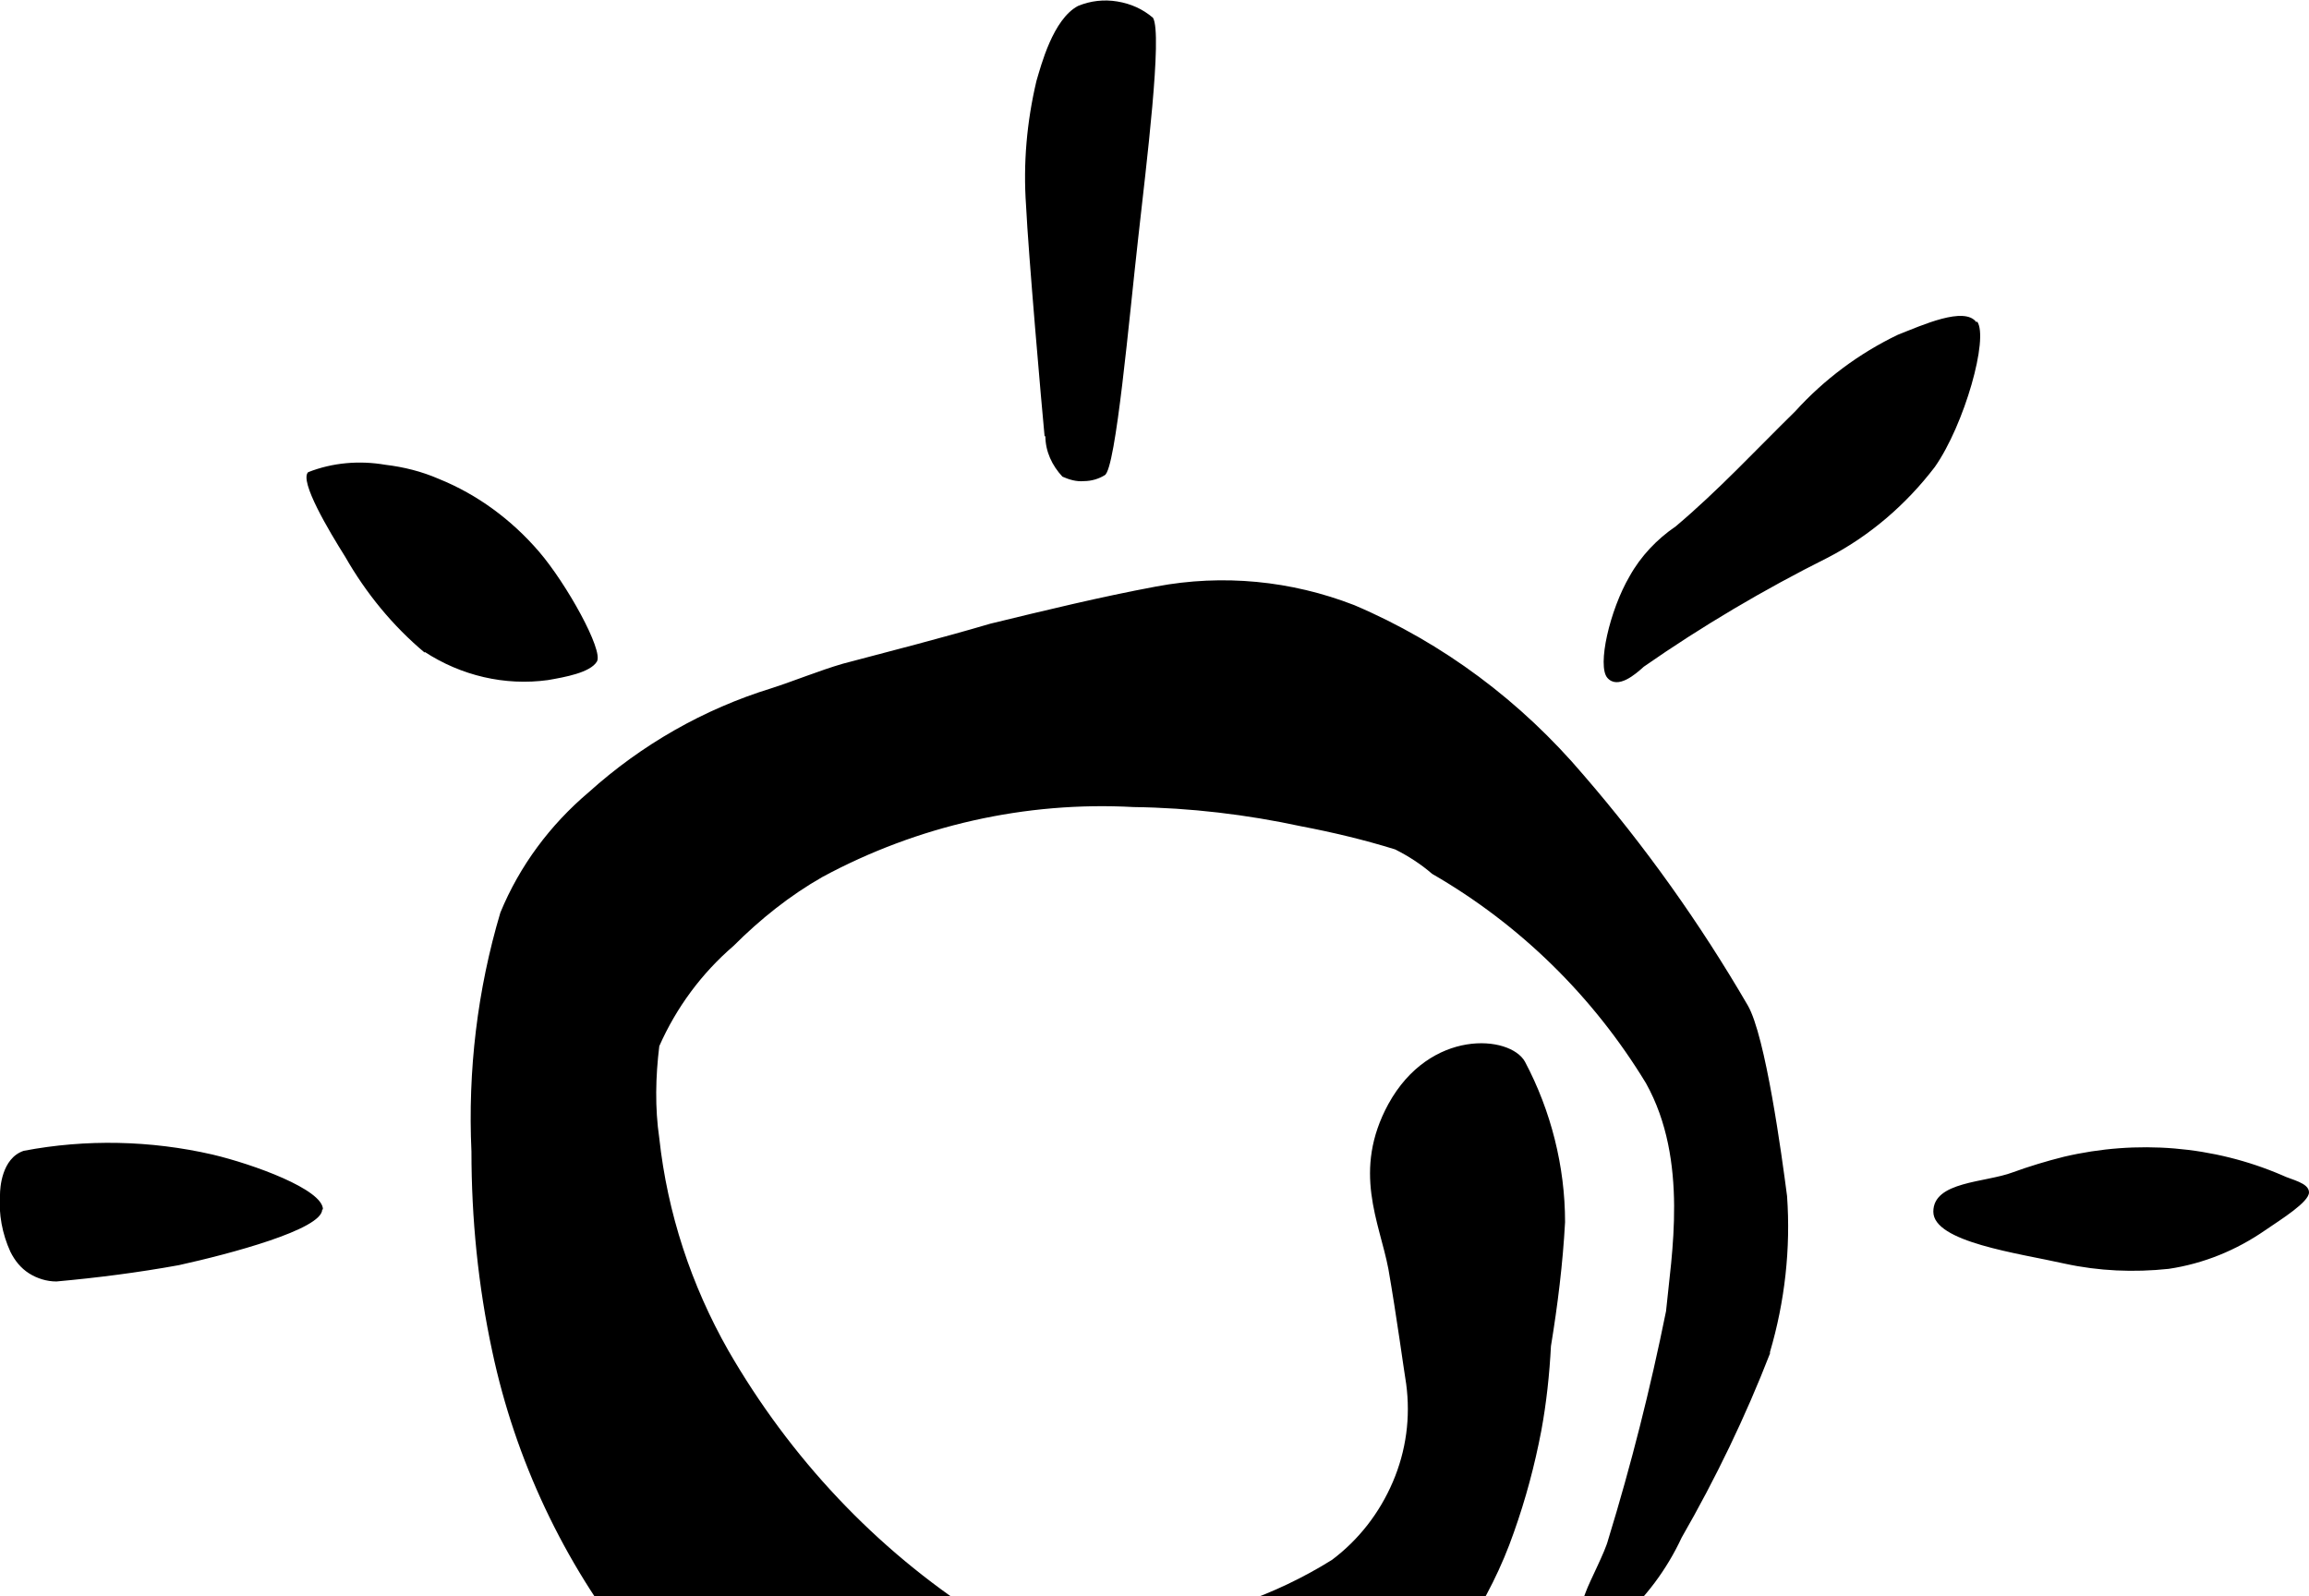 <?xml version="1.0" encoding="UTF-8"?>
<svg id="Layer_1" xmlns="http://www.w3.org/2000/svg" version="1.1" viewBox="0 0 311 215">
  <!-- Generator: Adobe Illustrator 29.6.1, SVG Export Plug-In . SVG Version: 2.1.1 Build 9)  -->
  <path d="M238.4,182.1c2-6.8,2.8-13.9,2.3-21-.7-5.4-2.9-21.6-5.3-25.7-6.4-11-13.8-21.4-22.1-31-8.4-9.9-18.9-17.8-30.9-22.9-8.5-3.3-17.7-4.2-26.7-2.5-7.5,1.4-14.9,3.2-22.3,5-6.8,2-13.1,3.6-19.9,5.4-3.1.9-6.5,2.3-9.6,3.3-9.1,2.8-17.5,7.6-24.6,14-5.2,4.4-9.3,9.9-11.9,16.2-3.1,10.4-4.4,21.3-3.9,32.2,0,9,.9,18.1,2.8,26.9,3.1,14.6,9.6,28.4,18.9,40.1,5.7,7.8,13.8,13.6,23.1,16.2,8.2,2,16.5,3.5,24.8,5.3,8.2.5,16.5.2,24.6-1.1,6.3-.8,12.5-2.3,18.4-4.5,8.1-4.9,15.3-11.2,21.3-18.5,2.7-4.1,4.9-8.5,6.5-13.1,1.6-4.5,2.8-9,3.7-13.7.7-3.8,1.1-7.6,1.3-11.4.9-5.5,1.6-11.1,1.9-16.7,0-7.5-1.9-15-5.4-21.6-2-3.6-12.8-4.5-18.4,5.7-4.9,9-1.2,15.9,0,22.2,1.1,6.3,2.1,13.7,2.4,15.5.6,4.5,0,9-1.8,13.2-1.8,4.2-4.6,7.8-8.2,10.5-7.7,4.8-16.4,7.8-25.4,8.8-3.3,0-7,.4-10.2.6-2.7,0-5.3-.2-8-.7-1.4-.1-2.7-.5-3.9-1.2-14-9-25.5-21.3-33.8-35.7-5-8.8-8.2-18.5-9.3-28.6-.6-4.1-.5-8.3,0-12.4,2.3-5.2,5.7-9.8,10-13.5,3.6-3.6,7.6-6.8,12-9.3,12.8-6.9,27.3-10.2,41.9-9.4,7.6.1,15.2,1,22.6,2.6,4.2.8,8.4,1.8,12.6,3.1,1.8.9,3.5,2,5,3.3,11.8,6.8,21.7,16.5,28.8,28.2,5.8,10.4,3.4,23.3,2.7,30.7-2.1,10.4-4.7,20.7-7.8,30.8-.4,1.6-2.5,5.6-3,7-1.3,3.3-1.8,6.9-.8,7.7,1,.8,3.6-2.3,5.2-3.7,3.6-3.1,6.5-7,8.5-11.3,4.6-8,8.6-16.3,11.9-24.8M249.2,256.1c-3-4.6-6.7-8.6-10.9-12.1-4.6-3.5-14.9-7.4-16.1-5.9-1.2,1.5,1.2,8.2,2.9,11.9,2,4.1,4.5,7.8,7.7,11.1,2.8,2.8,5.8,5.5,8.9,8,4.9,4.1,13.6,12.8,14.8,12.2,1.2-.7.2-7.4-1.1-10.8-1.5-5-3.6-9.8-6.2-14.4M147.5,260.3c-2.6,2.6-2.7,19.8-5.4,29.6-1.7,5.6-2.6,11.4-2.7,17.2-.1,6.7,2.6,19.5,5.8,18.9,3.2-.6,6.7-15.2,8.1-23.4,1.5-12.2.9-24.6-1.9-36.6-.3-1.4-1.2-8.3-3.8-5.7M266.2,43.4c-1.6-2.2-7.3.4-10.6,1.7-5.2,2.5-9.9,6-13.8,10.3-5.3,5.2-10.4,10.7-16.1,15.5-2.5,1.7-4.7,4-6.2,6.7-2.7,4.6-4.4,12.1-3,13.7,1.4,1.6,3.8-.5,4.9-1.5,7.9-5.5,16.2-10.4,24.8-14.7,5.6-2.9,10.5-7.1,14.4-12.2,4-5.7,7.3-17.4,5.7-19.6M307.4,158.3c-9.3-4-19.6-4.8-29.4-2.5-2.4.6-4.7,1.3-6.9,2.1-3.7,1.4-10.7,1.2-10.7,5.3s11.5,5.6,17.7,7c4.6,1,9.3,1.2,14,.7,4.7-.7,9.1-2.5,13-5.2,2.2-1.5,5.9-3.8,5.9-5.1s-2.4-1.7-3.6-2.3M140.8,58.7c0,2.1.9,4,2.3,5.5.9.4,1.9.7,2.9.6,1,0,2-.3,2.8-.8,1.5-.8,3.3-21.3,4.5-31.9,1.1-9.9,3.3-27.5,2-29.7-1.4-1.2-3-1.9-4.8-2.2-1.8-.3-3.6-.1-5.3.6-3.4,1.8-5,8.1-5.6,10.1-1.3,5.5-1.8,11.1-1.4,16.8.3,6.3,2.1,27,2.5,31.1M43.5,162.9c0-2.7-9.4-6.1-14.9-7.4-8.3-1.9-17-2.1-25.4-.5-3,1-3.2,5.1-3.2,5.9-.2,2.6.3,5.3,1.4,7.7.6,1.2,1.4,2.2,2.5,2.9,1.1.7,2.4,1.1,3.7,1.1,5.5-.5,11-1.2,16.5-2.2,6.8-1.5,19.3-4.8,19.3-7.5M56.7,241.1c-5.2,3.3-9.9,7.4-13.9,12.1-4.4,5-10,15.7-8.4,18,1.6,2.3,13.8-.6,19.6-4.2,5.6-3.6,10.4-8.3,14.1-13.8,3.8-5.3,10.6-15.7,9.4-17.2s-13,.8-20.9,5.2M57.2,87.8c4.9,3.2,10.8,4.6,16.6,3.8,2.3-.4,5.7-1,6.6-2.5.9-1.5-4.1-10.5-7.8-14.8-3.7-4.3-8.3-7.7-13.5-9.8-2.3-1-4.7-1.6-7.2-1.9-3.5-.6-7.1-.3-10.4,1-1.2,1.2,2.8,7.9,5,11.4,2.8,4.9,6.4,9.3,10.7,12.9"/>
</svg>
